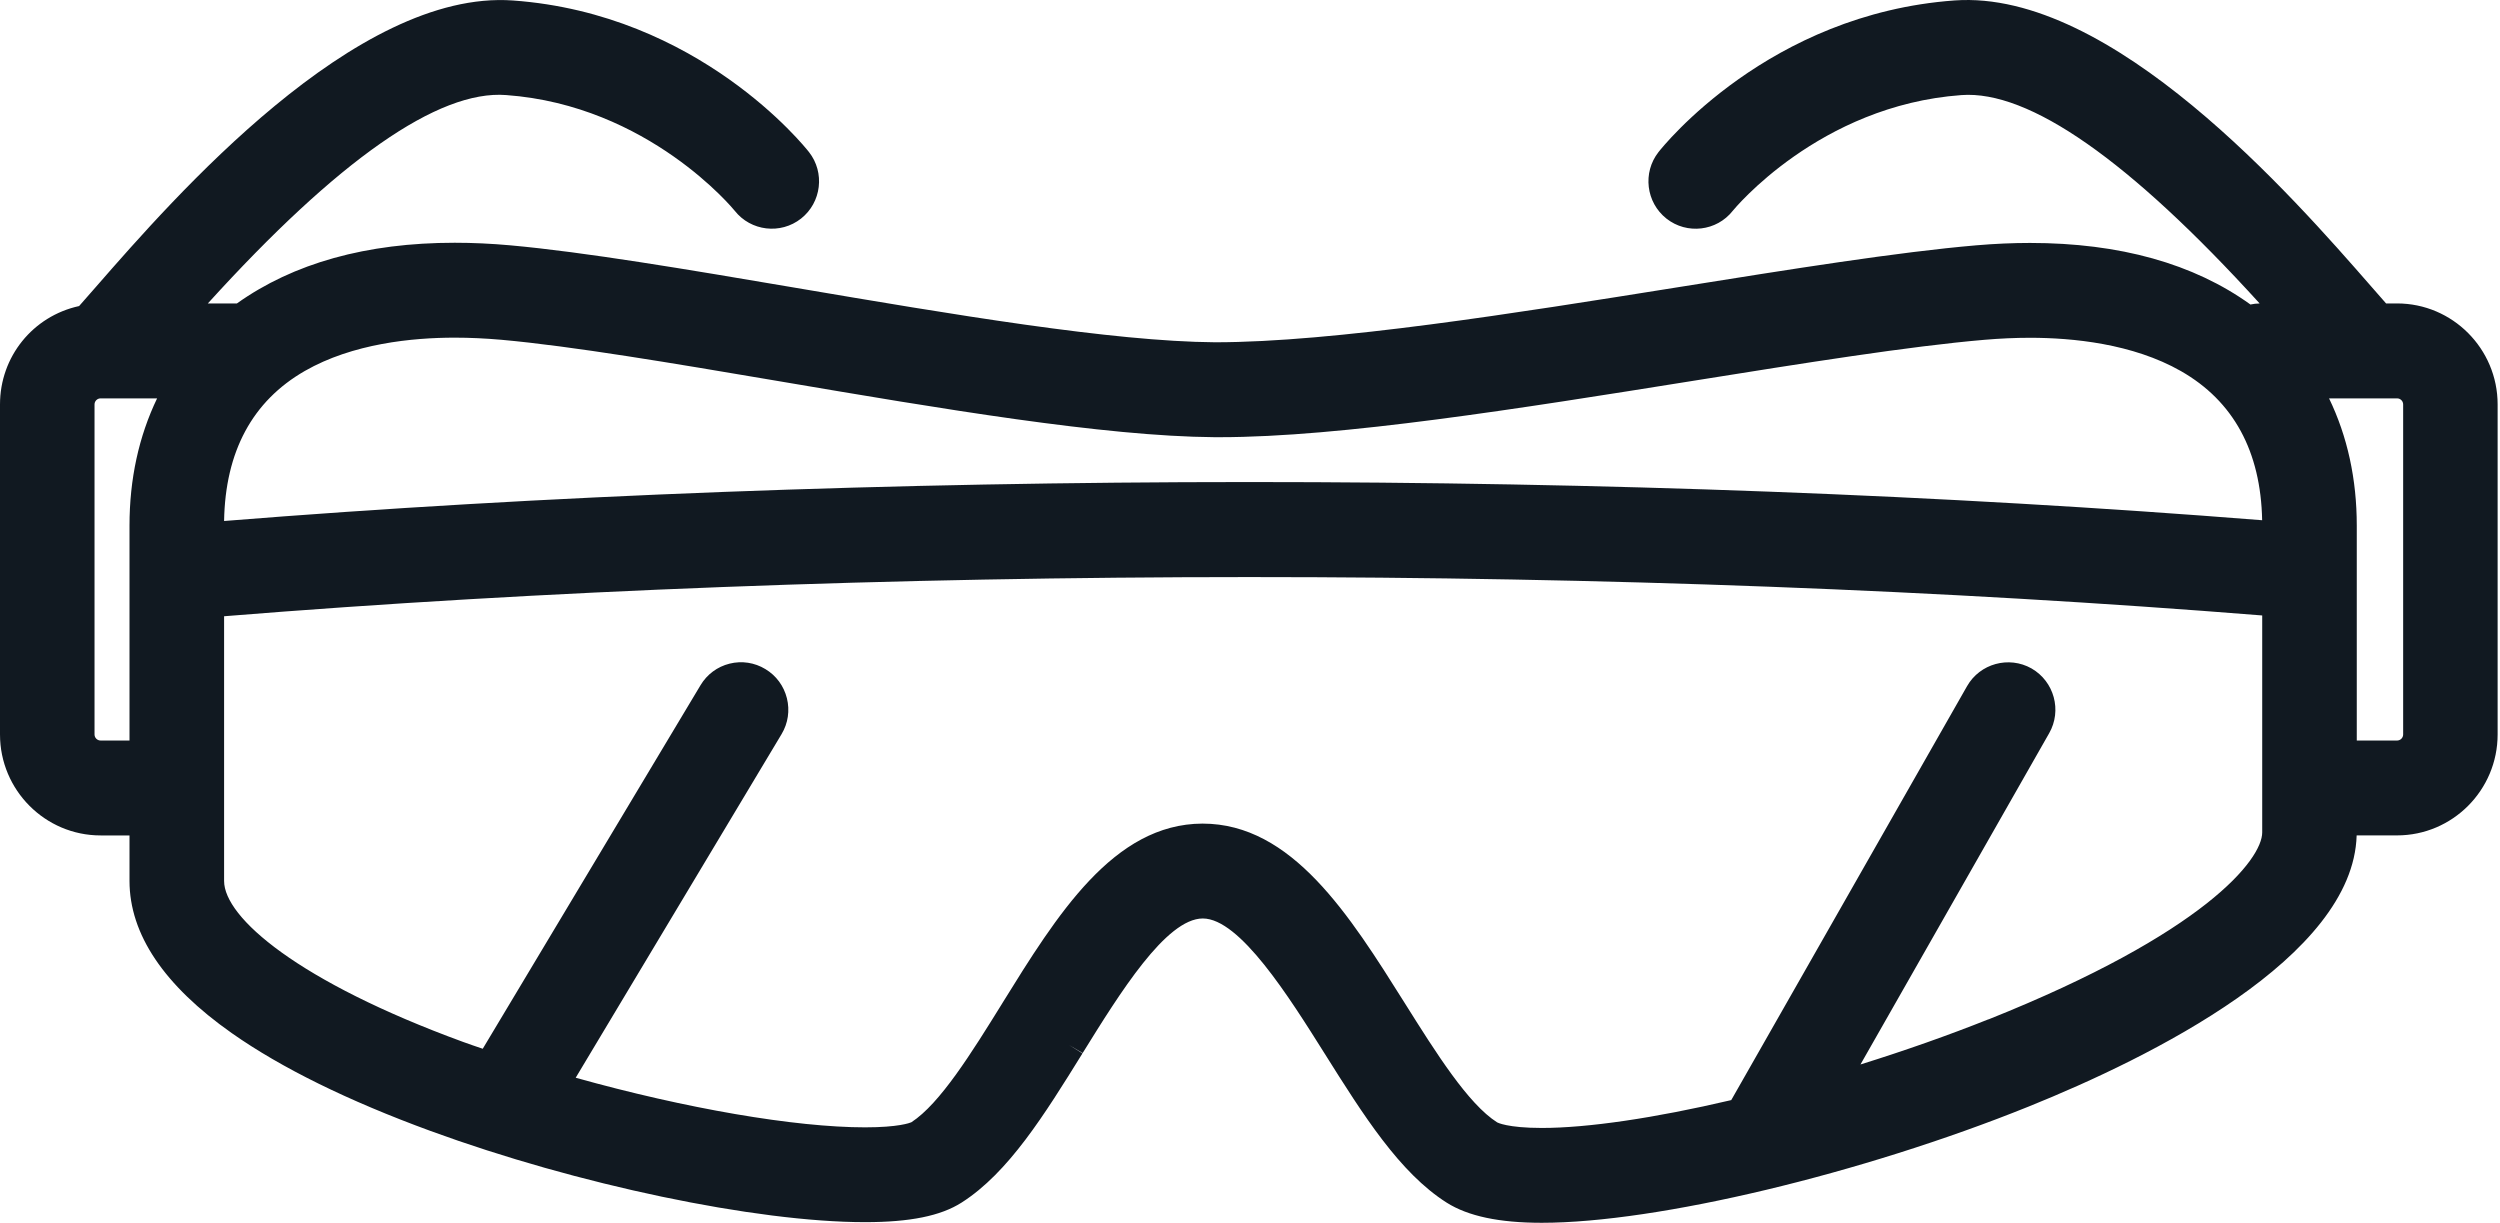 <svg width="276" height="135" viewBox="0 0 276 135" fill="none" xmlns="http://www.w3.org/2000/svg">
<g clip-path="url(#clip0_238_23666)">
<path d="M264.638 33.499H263.423C262.984 33.005 262.443 32.385 261.751 31.59C253.186 21.782 233.13 -1.194 215.782 0.049C195.259 1.537 183.583 16.172 183.094 16.795C181.325 19.057 181.719 22.349 183.978 24.135C186.236 25.914 189.52 25.525 191.293 23.277C191.388 23.161 200.812 11.637 216.536 10.498C224.006 9.945 235.078 17.681 249.465 33.502C249.123 33.506 248.785 33.544 248.449 33.618C242.184 29.107 234.006 26.821 224.118 26.821C222.222 26.821 220.226 26.908 218.184 27.083C209.549 27.822 197.754 29.71 185.272 31.706L185.231 31.713C167.426 34.56 147.244 37.788 134.141 37.788C122.78 37.704 105.041 34.696 87.889 31.783L87.743 31.758C75.819 29.734 64.559 27.826 56.325 27.083C54.234 26.894 52.175 26.8 50.203 26.8C40.475 26.8 32.388 29.055 26.154 33.502H22.943C37.33 17.653 48.402 9.917 55.878 10.495C71.599 11.633 81.027 23.158 81.111 23.266C82.894 25.525 86.179 25.91 88.437 24.131C90.692 22.349 91.087 19.057 89.317 16.795C88.828 16.172 77.153 1.537 56.629 0.053C39.274 -1.187 19.222 21.788 10.653 31.601L10.586 31.678C9.812 32.567 9.204 33.268 8.733 33.789C3.637 34.903 0 39.371 0 44.649V81.085C0 87.231 4.984 92.232 11.107 92.232H14.297V97.246C14.297 103.133 18.098 108.789 25.592 114.059C31.041 117.89 38.419 121.521 47.522 124.855C63.725 130.787 83.453 134.926 95.498 134.926C100.458 134.926 103.848 134.24 106.165 132.762C111.352 129.45 115.31 123.059 119.506 116.293L118.022 115.369L119.527 116.255C123.628 109.64 128.731 101.41 132.787 101.4C136.874 101.4 142.291 110.025 146.246 116.321C150.494 123.08 154.504 129.467 159.709 132.769C162.079 134.268 165.517 134.996 170.215 134.996C182.927 134.996 205.538 129.597 223.985 122.155C237.388 116.748 259.793 105.707 260.174 92.228H264.631C270.757 92.228 275.738 87.228 275.738 81.082V44.645C275.738 38.499 270.753 33.499 264.631 33.499H264.638ZM257.123 43.98H264.638C265.008 43.98 265.308 44.281 265.308 44.649V81.085C265.308 81.453 265.008 81.754 264.638 81.754H260.188V58.029C260.188 52.895 259.158 48.182 257.127 43.98H257.123ZM24.74 57.521C24.866 49.852 27.864 44.281 33.651 40.954C38.943 37.915 45.571 37.277 50.2 37.277C51.864 37.277 53.613 37.358 55.386 37.515C63.166 38.216 74.154 40.075 85.784 42.047L86.238 42.124C103.764 45.1 121.883 48.175 134.071 48.266H134.658C148.023 48.266 167.754 45.111 186.836 42.057L186.875 42.05C199.182 40.082 210.805 38.223 219.074 37.515C220.798 37.368 222.498 37.291 224.118 37.291C228.777 37.291 235.448 37.929 240.774 40.968C246.575 44.281 249.591 49.817 249.741 57.434C214.564 54.636 176.937 53.218 137.872 53.218C98.807 53.218 59.725 54.702 24.744 57.518L24.74 57.521ZM219.524 112.532C215.119 114.29 210.383 115.96 205.395 117.519L226.229 80.945C227.657 78.442 226.788 75.237 224.278 73.795C221.775 72.383 218.585 73.259 217.165 75.749L191.129 121.451C182.676 123.437 175.272 124.526 170.222 124.526C166.396 124.526 165.297 123.917 165.29 123.913C162.082 121.882 158.525 116.216 155.084 110.739C148.965 100.997 142.64 90.926 132.755 90.926C122.926 90.954 116.692 101.014 110.657 110.753L110.64 110.785C107.268 116.223 103.781 121.844 100.612 123.899C100.458 123.966 99.202 124.459 95.502 124.459C87.771 124.459 75.694 122.379 63.557 118.982L86.284 81.05C87.003 79.853 87.212 78.442 86.874 77.086C86.535 75.728 85.694 74.586 84.5 73.868C83.303 73.143 81.9 72.93 80.549 73.266C79.198 73.602 78.053 74.449 77.334 75.654L53.295 115.782C52.559 115.533 51.816 115.281 51.107 115.022C32.894 108.354 24.74 101.295 24.74 97.257V68.034C59.662 65.204 98.737 63.709 137.872 63.709C177.007 63.709 214.648 65.135 249.748 67.947V91.896C249.748 94.865 243.43 103 219.528 112.543L219.524 112.532ZM17.344 43.98C15.323 48.185 14.297 52.895 14.297 58.029V81.754H11.107C10.737 81.754 10.436 81.453 10.436 81.085V44.649C10.436 44.281 10.737 43.98 11.107 43.98H17.344Z" fill="#111921"/>
</g>
<defs>
<clipPath id="clip0_238_23666">
<rect width="275.745" height="135" fill="white"/>
</clipPath>
</defs>
</svg>
